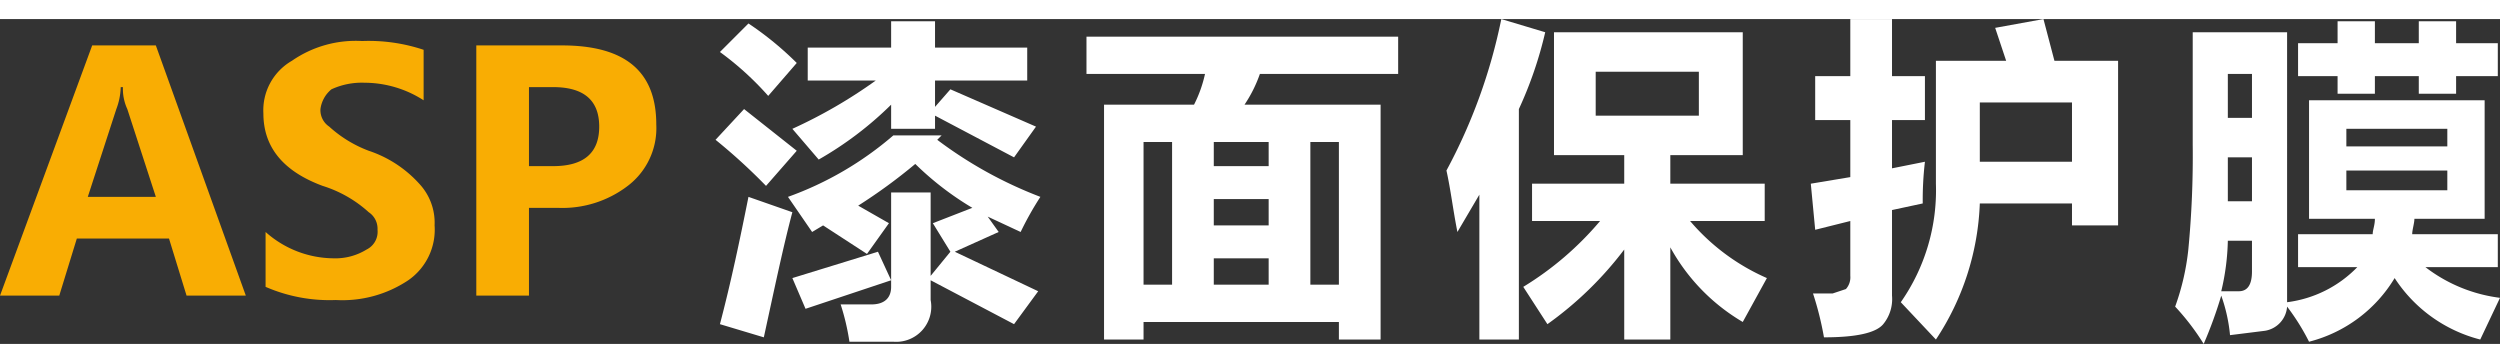 <svg id="Layer_1" data-name="Layer 1" xmlns="http://www.w3.org/2000/svg" width="427" height="62" viewBox="0 0 113.9 14.8"><rect x="0" y="0" width="113.9" height="14.8" fill="#333333" stroke="none"/><path d="M11.2,19.8H8.5l-.8-2.6H3.5l-.8,2.6H0L4.2,8.4H7.1ZM7.1,15.3l-1.3-4a2.2,2.2,0,0,1-.2-1H5.5a3,3,0,0,1-.2,1L4,15.3Z" transform="translate(0 -7.2)" style="fill:#f9ad03"/><path d="M12.1,16.9a4.7,4.7,0,0,0,3.1,1.2,2.7,2.7,0,0,0,1.5-.4.9.9,0,0,0,.5-.9.9.9,0,0,0-.4-.8,5.6,5.6,0,0,0-2.1-1.2Q12,13.8,12,11.5a2.6,2.6,0,0,1,1.3-2.4,5.1,5.1,0,0,1,3.2-.9,7.9,7.9,0,0,1,2.8.4v2.3a5,5,0,0,0-2.7-.8,3.3,3.3,0,0,0-1.5.3,1.4,1.4,0,0,0-.5.9.9.9,0,0,0,.4.8,5.6,5.6,0,0,0,1.8,1.1,5.4,5.4,0,0,1,2.3,1.5,2.6,2.6,0,0,1,.7,1.9,2.8,2.8,0,0,1-1.2,2.5,5.4,5.4,0,0,1-3.3.9,7.3,7.3,0,0,1-3.2-.6Z" transform="translate(0 -7.2)" style="fill:#f9ad03"/><path d="M24.1,15.8v4H21.7V8.4h3.9c2.9,0,4.3,1.2,4.3,3.6a3.3,3.3,0,0,1-1.3,2.8,4.9,4.9,0,0,1-3.2,1Zm0-5.5v3.6h1.1q2.1,0,2.1-1.8t-2.1-1.8Z" transform="translate(0 -7.2)" style="fill:#f9ad03"/><path d="M33.9,11.3l2.4,1.9-1.4,1.6a26.2,26.2,0,0,0-2.3-2.1Zm.2,4,2,.7c-.4,1.5-.8,3.4-1.3,5.7l-2-.6C33.3,19.2,33.7,17.3,34.1,15.3Zm0-7.9a14.6,14.6,0,0,1,2.2,1.8L35,10.7a13.7,13.7,0,0,0-2.2-2Zm11.4,9.5-2,.9,3.8,1.8-1.1,1.5-3.8-2V20a1.6,1.6,0,0,1-1.7,1.9h-2a10.5,10.5,0,0,0-.4-1.7h1.4c.6,0,.9-.3.9-.8v-.3l-3.9,1.3L36.1,19,40,17.8l.6,1.3v-4h1.8v3.8l.9-1.1-.8-1.3,1.8-.7a13.7,13.7,0,0,1-2.6-2,24.8,24.8,0,0,1-2.6,1.9l1.4.8-1,1.4-2-1.3-.5.3-1.1-1.6a15.2,15.2,0,0,0,4.8-2.8h2.2l-.2.2a19.1,19.1,0,0,0,4.7,2.6,14.6,14.6,0,0,0-.9,1.6L45,16.2Zm-2.2-6.5,3.9,1.7-1,1.4-3.6-1.9v.6h-2V11.1a15.9,15.9,0,0,1-3.3,2.5l-1.2-1.4A22.4,22.4,0,0,0,39.9,10H36.8V8.5h3.8V7.3h2V8.5h4.2V10H42.6v1.2Z" transform="translate(0 -7.2)" style="fill:#fff"/><path d="M49.5,8H63.7V9.7H57.4a6.1,6.1,0,0,1-.7,1.4h6.2V21.8H61V21H52.1v.8H50.3V11.1h4.1a5.8,5.8,0,0,0,.5-1.4H49.5Zm2.6,11.3h1.3V12.8H52.1Zm3.2-5.4h2.5V12.8H55.3Zm0,2.7h2.5V15.4H55.3Zm0,2.7h2.5V18.1H55.3ZM61,12.8H59.7v6.5H61Z" transform="translate(0 -7.2)" style="fill:#fff"/><path d="M68.4,7.2l2,.6a18,18,0,0,1-1.2,3.5V21.8H67.4V15.2l-1,1.7c-.2-1-.3-1.9-.5-2.8A25,25,0,0,0,68.4,7.2Zm2.4.6h8.6v5.6H76.1v1.3h4.3v1.7H77A9.7,9.7,0,0,0,80.5,19l-1.1,2a8.9,8.9,0,0,1-3.3-3.4v4.2H74V17.7a16.1,16.1,0,0,1-3.5,3.4l-1.1-1.7a14.3,14.3,0,0,0,3.5-3H69.8V14.7H74V13.4H70.8Zm6.6,1.8H72.7v2h4.7Z" transform="translate(0 -7.2)" style="fill:#fff"/><path d="M82.7,9.8h1.6V7.2h1.9V9.8h1.5v2H86.2V14l1.5-.3a14.9,14.9,0,0,0-.1,1.9l-1.4.3v3.9a1.8,1.8,0,0,1-.4,1.3q-.5.6-2.7.6a14.3,14.3,0,0,0-.5-2h.9l.6-.2a.8.8,0,0,0,.2-.6V16.4l-1.6.4-.2-2.1,1.8-.3V11.8H82.7Zm8.2-2.2,2.2-.4.5,1.9h2.9v7.5H94.4v-1H90.2a12,12,0,0,1-2,6.2l-1.6-1.7a8.9,8.9,0,0,0,1.6-5.4V9.1h3.2ZM90.2,11v2.7h4.2V11Z" transform="translate(0 -7.2)" style="fill:#fff"/><path d="M113.8,18.5h-3.3a7,7,0,0,0,3.4,1.4l-.9,1.9a6.6,6.6,0,0,1-3.9-2.8,6.4,6.4,0,0,1-3.9,2.9,10.1,10.1,0,0,0-1-1.6,1.2,1.2,0,0,1-1,1.1l-1.6.2a7.4,7.4,0,0,0-.4-1.8,19.5,19.5,0,0,1-.8,2.2,10.9,10.9,0,0,0-1.3-1.7,11,11,0,0,0,.6-2.6,44.8,44.8,0,0,0,.2-4.8V7.8h4.3V20.1a5.4,5.4,0,0,0,3.2-1.6h-2.7V17h3.4c0-.2.1-.4.1-.7h-3V10.9h8v5.4H110c0,.2-.1.5-.1.7h3.9Zm-12.3-1.2a10.7,10.7,0,0,1-.3,2.3h.8q.6,0,.6-.9V17.3Zm0-1.8h1.1v-2h-1.1Zm1.1-5.8h-1.1v2h1.1Zm9.3.9h-1.7V9.8h-2v.8h-1.7V9.8h-1.8V8.3h1.8v-1h1.7v1h2v-1h1.7v1h1.9V9.8h-1.9Zm-.4,1.6h-4.6V13h4.6Zm0,2.8v-.9h-4.6V15Z" transform="translate(0 -7.2)" style="fill:#fff"/></svg>